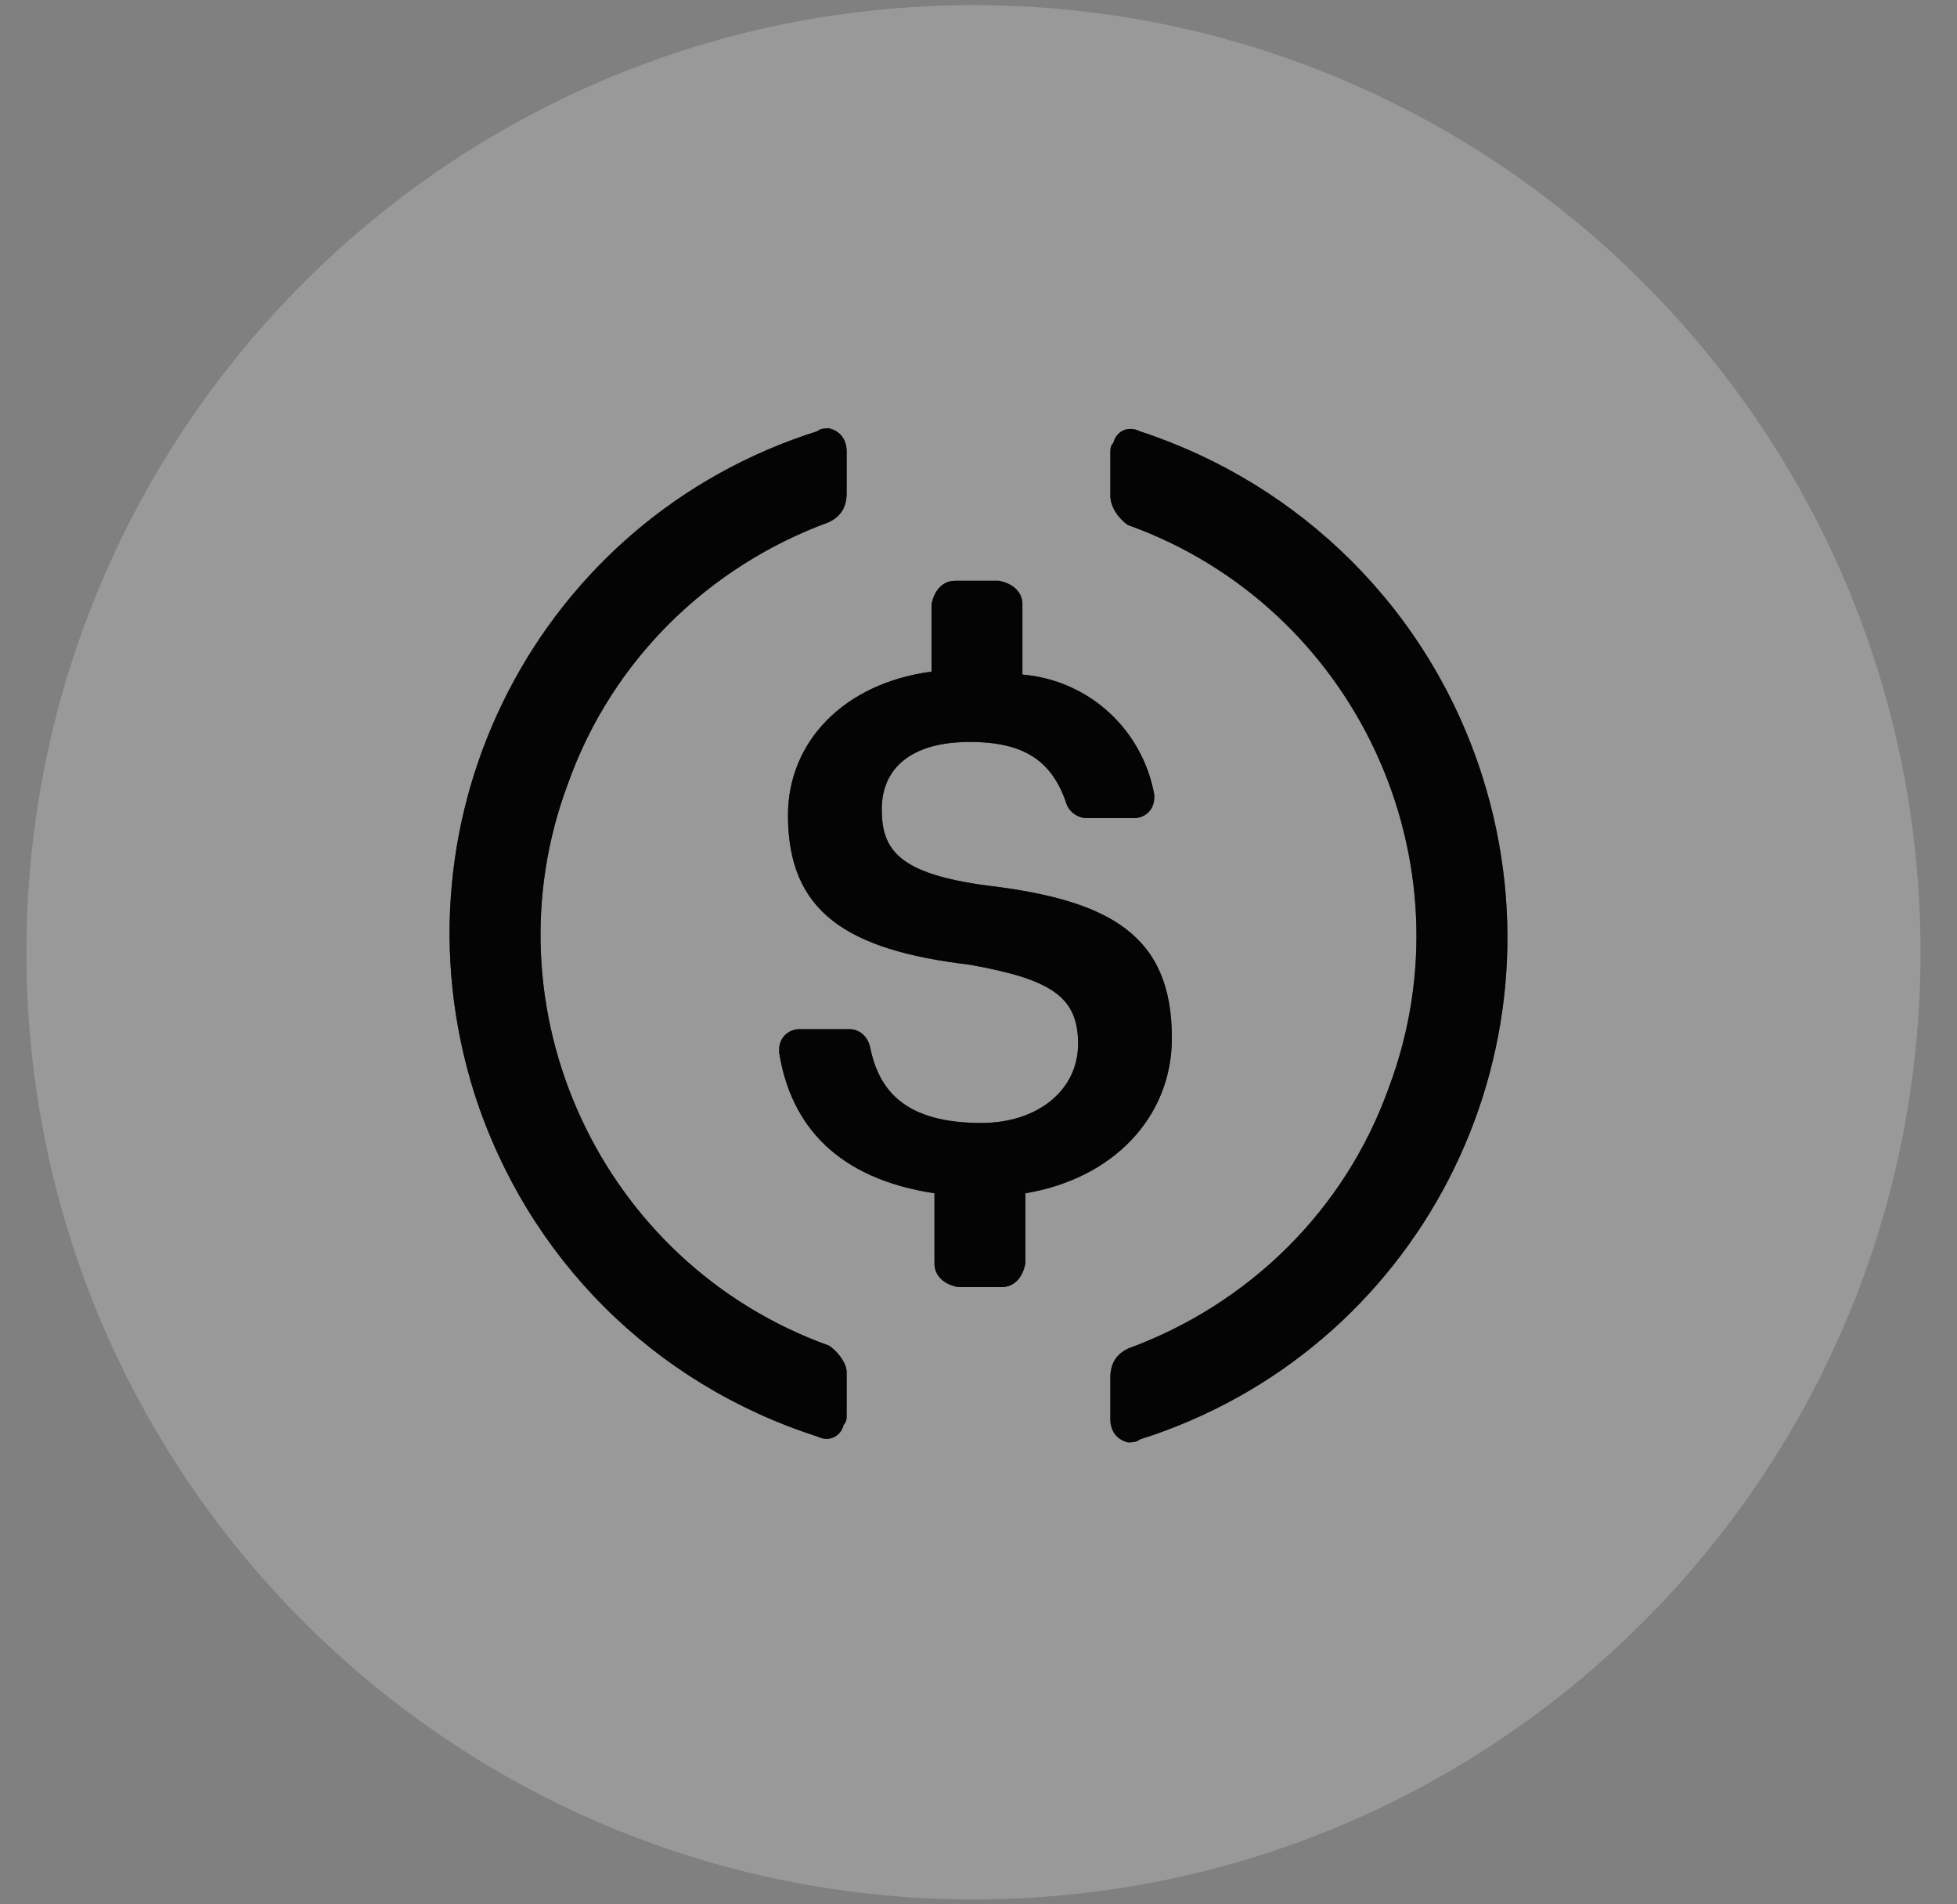 <svg width="37" height="36" viewBox="0 0 37 36" fill="none" xmlns="http://www.w3.org/2000/svg">
<rect x="0" y="0" width="37" height="36" fill="#808080" stroke="none"/>
<path d="M36.31 18.002C36.31 27.89 28.294 35.907 18.405 35.907C8.516 35.907 0.5 27.89 0.5 18.002C0.5 8.113 8.516 0.097 18.405 0.097C28.294 0.097 36.31 8.113 36.31 18.002Z" fill="white" fill-opacity="0.2"/>
<path d="M22.156 19.622C22.156 17.683 20.992 17.018 18.665 16.741C17.003 16.519 16.671 16.076 16.671 15.3C16.671 14.524 17.225 14.026 18.333 14.026C19.33 14.026 19.884 14.358 20.161 15.189C20.217 15.356 20.383 15.466 20.549 15.466H21.435C21.657 15.466 21.823 15.3 21.823 15.079V15.023C21.602 13.804 20.604 12.862 19.33 12.752V11.422C19.33 11.2 19.164 11.034 18.887 10.979H18.056C17.834 10.979 17.668 11.145 17.612 11.422V12.696C15.95 12.918 14.898 14.026 14.898 15.411C14.898 17.239 16.006 17.96 18.333 18.237C19.884 18.514 20.383 18.846 20.383 19.733C20.383 20.619 19.607 21.229 18.554 21.229C17.114 21.229 16.615 20.619 16.449 19.788C16.394 19.566 16.227 19.456 16.061 19.456H15.119C14.898 19.456 14.731 19.622 14.731 19.843V19.899C14.953 21.284 15.839 22.281 17.668 22.558V23.888C17.668 24.11 17.834 24.276 18.111 24.331H18.942C19.164 24.331 19.33 24.165 19.386 23.888V22.558C21.048 22.281 22.156 21.118 22.156 19.622Z" fill="#0A0A0A"/>
<path d="M22.156 19.622C22.156 17.683 20.992 17.018 18.665 16.741C17.003 16.519 16.671 16.076 16.671 15.3C16.671 14.524 17.225 14.026 18.333 14.026C19.33 14.026 19.884 14.358 20.161 15.189C20.217 15.356 20.383 15.466 20.549 15.466H21.435C21.657 15.466 21.823 15.3 21.823 15.079V15.023C21.602 13.804 20.604 12.862 19.33 12.752V11.422C19.33 11.2 19.164 11.034 18.887 10.979H18.056C17.834 10.979 17.668 11.145 17.612 11.422V12.696C15.95 12.918 14.898 14.026 14.898 15.411C14.898 17.239 16.006 17.96 18.333 18.237C19.884 18.514 20.383 18.846 20.383 19.733C20.383 20.619 19.607 21.229 18.554 21.229C17.114 21.229 16.615 20.619 16.449 19.788C16.394 19.566 16.227 19.456 16.061 19.456H15.119C14.898 19.456 14.731 19.622 14.731 19.843V19.899C14.953 21.284 15.839 22.281 17.668 22.558V23.888C17.668 24.11 17.834 24.276 18.111 24.331H18.942C19.164 24.331 19.33 24.165 19.386 23.888V22.558C21.048 22.281 22.156 21.118 22.156 19.622Z" fill="black" fill-opacity="0.2"/>
<path d="M22.156 19.622C22.156 17.683 20.992 17.018 18.665 16.741C17.003 16.519 16.671 16.076 16.671 15.3C16.671 14.524 17.225 14.026 18.333 14.026C19.33 14.026 19.884 14.358 20.161 15.189C20.217 15.356 20.383 15.466 20.549 15.466H21.435C21.657 15.466 21.823 15.3 21.823 15.079V15.023C21.602 13.804 20.604 12.862 19.33 12.752V11.422C19.33 11.2 19.164 11.034 18.887 10.979H18.056C17.834 10.979 17.668 11.145 17.612 11.422V12.696C15.95 12.918 14.898 14.026 14.898 15.411C14.898 17.239 16.006 17.96 18.333 18.237C19.884 18.514 20.383 18.846 20.383 19.733C20.383 20.619 19.607 21.229 18.554 21.229C17.114 21.229 16.615 20.619 16.449 19.788C16.394 19.566 16.227 19.456 16.061 19.456H15.119C14.898 19.456 14.731 19.622 14.731 19.843V19.899C14.953 21.284 15.839 22.281 17.668 22.558V23.888C17.668 24.11 17.834 24.276 18.111 24.331H18.942C19.164 24.331 19.33 24.165 19.386 23.888V22.558C21.048 22.281 22.156 21.118 22.156 19.622Z" fill="black" fill-opacity="0.2"/>
<path d="M22.156 19.622C22.156 17.683 20.992 17.018 18.665 16.741C17.003 16.519 16.671 16.076 16.671 15.3C16.671 14.524 17.225 14.026 18.333 14.026C19.33 14.026 19.884 14.358 20.161 15.189C20.217 15.356 20.383 15.466 20.549 15.466H21.435C21.657 15.466 21.823 15.3 21.823 15.079V15.023C21.602 13.804 20.604 12.862 19.33 12.752V11.422C19.33 11.2 19.164 11.034 18.887 10.979H18.056C17.834 10.979 17.668 11.145 17.612 11.422V12.696C15.95 12.918 14.898 14.026 14.898 15.411C14.898 17.239 16.006 17.96 18.333 18.237C19.884 18.514 20.383 18.846 20.383 19.733C20.383 20.619 19.607 21.229 18.554 21.229C17.114 21.229 16.615 20.619 16.449 19.788C16.394 19.566 16.227 19.456 16.061 19.456H15.119C14.898 19.456 14.731 19.622 14.731 19.843V19.899C14.953 21.284 15.839 22.281 17.668 22.558V23.888C17.668 24.11 17.834 24.276 18.111 24.331H18.942C19.164 24.331 19.33 24.165 19.386 23.888V22.558C21.048 22.281 22.156 21.118 22.156 19.622Z" fill="black" fill-opacity="0.2"/>
<path d="M22.156 19.622C22.156 17.683 20.992 17.018 18.665 16.741C17.003 16.519 16.671 16.076 16.671 15.3C16.671 14.524 17.225 14.026 18.333 14.026C19.33 14.026 19.884 14.358 20.161 15.189C20.217 15.356 20.383 15.466 20.549 15.466H21.435C21.657 15.466 21.823 15.3 21.823 15.079V15.023C21.602 13.804 20.604 12.862 19.33 12.752V11.422C19.33 11.2 19.164 11.034 18.887 10.979H18.056C17.834 10.979 17.668 11.145 17.612 11.422V12.696C15.95 12.918 14.898 14.026 14.898 15.411C14.898 17.239 16.006 17.96 18.333 18.237C19.884 18.514 20.383 18.846 20.383 19.733C20.383 20.619 19.607 21.229 18.554 21.229C17.114 21.229 16.615 20.619 16.449 19.788C16.394 19.566 16.227 19.456 16.061 19.456H15.119C14.898 19.456 14.731 19.622 14.731 19.843V19.899C14.953 21.284 15.839 22.281 17.668 22.558V23.888C17.668 24.11 17.834 24.276 18.111 24.331H18.942C19.164 24.331 19.33 24.165 19.386 23.888V22.558C21.048 22.281 22.156 21.118 22.156 19.622Z" fill="black" fill-opacity="0.2"/>
<path d="M15.674 25.438C11.353 23.887 9.136 19.067 10.743 14.801C11.574 12.474 13.403 10.701 15.674 9.87C15.896 9.759 16.007 9.593 16.007 9.316V8.54C16.007 8.318 15.896 8.152 15.674 8.097C15.619 8.097 15.508 8.097 15.453 8.152C10.189 9.814 7.308 15.41 8.97 20.674C9.968 23.776 12.35 26.159 15.453 27.156C15.674 27.267 15.896 27.156 15.951 26.934C16.007 26.879 16.007 26.824 16.007 26.713V25.937C16.007 25.771 15.841 25.549 15.674 25.438ZM21.547 8.152C21.326 8.041 21.104 8.152 21.049 8.374C20.993 8.429 20.993 8.484 20.993 8.595V9.371C20.993 9.593 21.16 9.814 21.326 9.925C25.647 11.476 27.863 16.297 26.257 20.563C25.426 22.89 23.597 24.663 21.326 25.494C21.104 25.605 20.993 25.771 20.993 26.048V26.824C20.993 27.045 21.104 27.212 21.326 27.267C21.381 27.267 21.492 27.267 21.547 27.212C26.811 25.549 29.692 19.953 28.03 14.69C27.032 11.532 24.595 9.149 21.547 8.152Z" fill="#0A0A0A"/>
<path d="M15.674 25.438C11.353 23.887 9.136 19.067 10.743 14.801C11.574 12.474 13.403 10.701 15.674 9.87C15.896 9.759 16.007 9.593 16.007 9.316V8.54C16.007 8.318 15.896 8.152 15.674 8.097C15.619 8.097 15.508 8.097 15.453 8.152C10.189 9.814 7.308 15.41 8.97 20.674C9.968 23.776 12.35 26.159 15.453 27.156C15.674 27.267 15.896 27.156 15.951 26.934C16.007 26.879 16.007 26.824 16.007 26.713V25.937C16.007 25.771 15.841 25.549 15.674 25.438ZM21.547 8.152C21.326 8.041 21.104 8.152 21.049 8.374C20.993 8.429 20.993 8.484 20.993 8.595V9.371C20.993 9.593 21.16 9.814 21.326 9.925C25.647 11.476 27.863 16.297 26.257 20.563C25.426 22.89 23.597 24.663 21.326 25.494C21.104 25.605 20.993 25.771 20.993 26.048V26.824C20.993 27.045 21.104 27.212 21.326 27.267C21.381 27.267 21.492 27.267 21.547 27.212C26.811 25.549 29.692 19.953 28.03 14.69C27.032 11.532 24.595 9.149 21.547 8.152Z" fill="black" fill-opacity="0.2"/>
<path d="M15.674 25.438C11.353 23.887 9.136 19.067 10.743 14.801C11.574 12.474 13.403 10.701 15.674 9.87C15.896 9.759 16.007 9.593 16.007 9.316V8.54C16.007 8.318 15.896 8.152 15.674 8.097C15.619 8.097 15.508 8.097 15.453 8.152C10.189 9.814 7.308 15.41 8.97 20.674C9.968 23.776 12.35 26.159 15.453 27.156C15.674 27.267 15.896 27.156 15.951 26.934C16.007 26.879 16.007 26.824 16.007 26.713V25.937C16.007 25.771 15.841 25.549 15.674 25.438ZM21.547 8.152C21.326 8.041 21.104 8.152 21.049 8.374C20.993 8.429 20.993 8.484 20.993 8.595V9.371C20.993 9.593 21.16 9.814 21.326 9.925C25.647 11.476 27.863 16.297 26.257 20.563C25.426 22.89 23.597 24.663 21.326 25.494C21.104 25.605 20.993 25.771 20.993 26.048V26.824C20.993 27.045 21.104 27.212 21.326 27.267C21.381 27.267 21.492 27.267 21.547 27.212C26.811 25.549 29.692 19.953 28.03 14.69C27.032 11.532 24.595 9.149 21.547 8.152Z" fill="black" fill-opacity="0.2"/>
<path d="M15.674 25.438C11.353 23.887 9.136 19.067 10.743 14.801C11.574 12.474 13.403 10.701 15.674 9.87C15.896 9.759 16.007 9.593 16.007 9.316V8.54C16.007 8.318 15.896 8.152 15.674 8.097C15.619 8.097 15.508 8.097 15.453 8.152C10.189 9.814 7.308 15.41 8.97 20.674C9.968 23.776 12.35 26.159 15.453 27.156C15.674 27.267 15.896 27.156 15.951 26.934C16.007 26.879 16.007 26.824 16.007 26.713V25.937C16.007 25.771 15.841 25.549 15.674 25.438ZM21.547 8.152C21.326 8.041 21.104 8.152 21.049 8.374C20.993 8.429 20.993 8.484 20.993 8.595V9.371C20.993 9.593 21.16 9.814 21.326 9.925C25.647 11.476 27.863 16.297 26.257 20.563C25.426 22.89 23.597 24.663 21.326 25.494C21.104 25.605 20.993 25.771 20.993 26.048V26.824C20.993 27.045 21.104 27.212 21.326 27.267C21.381 27.267 21.492 27.267 21.547 27.212C26.811 25.549 29.692 19.953 28.03 14.69C27.032 11.532 24.595 9.149 21.547 8.152Z" fill="black" fill-opacity="0.2"/>
<path d="M15.674 25.438C11.353 23.887 9.136 19.067 10.743 14.801C11.574 12.474 13.403 10.701 15.674 9.87C15.896 9.759 16.007 9.593 16.007 9.316V8.54C16.007 8.318 15.896 8.152 15.674 8.097C15.619 8.097 15.508 8.097 15.453 8.152C10.189 9.814 7.308 15.41 8.97 20.674C9.968 23.776 12.35 26.159 15.453 27.156C15.674 27.267 15.896 27.156 15.951 26.934C16.007 26.879 16.007 26.824 16.007 26.713V25.937C16.007 25.771 15.841 25.549 15.674 25.438ZM21.547 8.152C21.326 8.041 21.104 8.152 21.049 8.374C20.993 8.429 20.993 8.484 20.993 8.595V9.371C20.993 9.593 21.16 9.814 21.326 9.925C25.647 11.476 27.863 16.297 26.257 20.563C25.426 22.89 23.597 24.663 21.326 25.494C21.104 25.605 20.993 25.771 20.993 26.048V26.824C20.993 27.045 21.104 27.212 21.326 27.267C21.381 27.267 21.492 27.267 21.547 27.212C26.811 25.549 29.692 19.953 28.03 14.69C27.032 11.532 24.595 9.149 21.547 8.152Z" fill="black" fill-opacity="0.2"/>
</svg>
